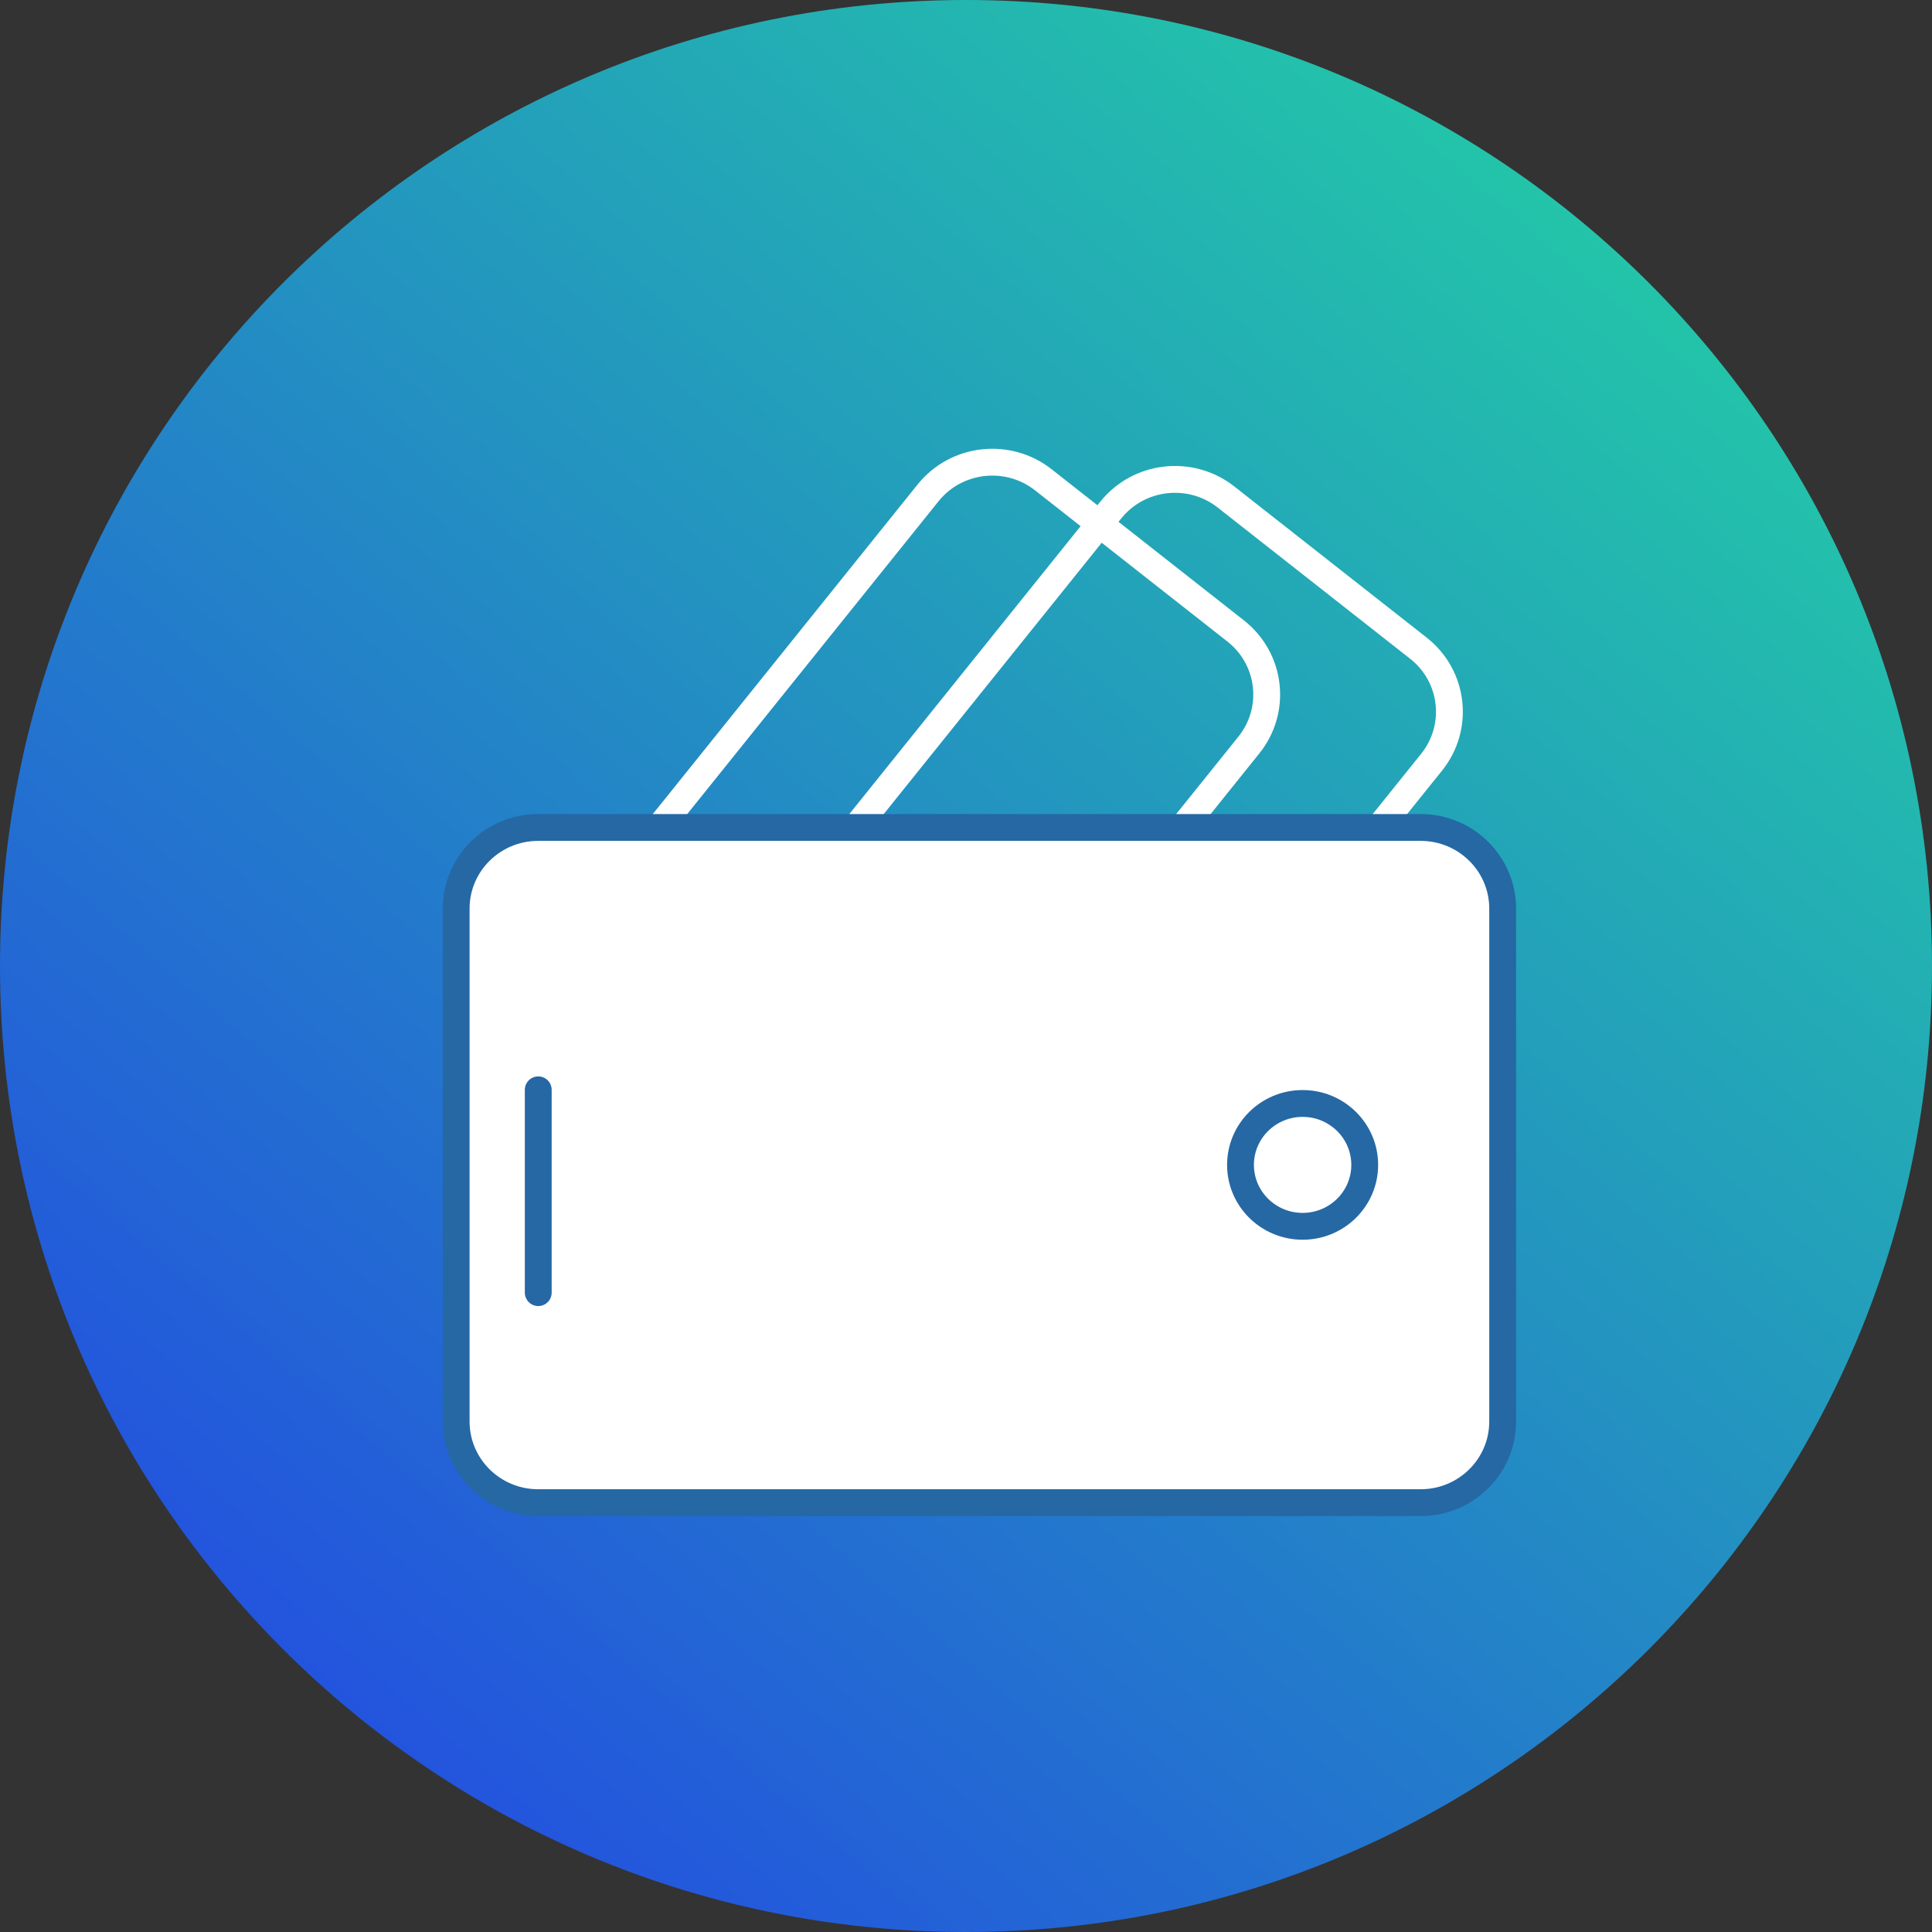 <svg width="72" height="72" viewBox="0 0 72 72" fill="none" xmlns="http://www.w3.org/2000/svg">
<rect x="0" y="0" width="72" height="72" fill="#333333" stroke="none"/>
<path d="M36 0C16.119 0 0 16.119 0 36.004C0 55.89 16.119 72 36 72C55.881 72 72 55.881 72 36.004C72 16.127 55.881 0 36 0Z" fill="url(#paint0_linear_2648_3172)"/>
<path d="M52.86 24.156L45.69 18.522C44.368 17.483 42.445 17.701 41.395 19.008L29.371 33.974C28.32 35.282 28.54 37.184 29.862 38.222L37.032 43.856C38.354 44.895 40.277 44.678 41.327 43.37L53.352 28.404C54.402 27.096 54.182 25.194 52.86 24.156Z" stroke="white" stroke-miterlimit="10" stroke-linecap="round"/>
<path d="M46.051 23.515L38.882 17.881C37.56 16.842 35.637 17.06 34.587 18.367L22.562 33.334C21.512 34.641 21.732 36.543 23.054 37.582L30.223 43.216C31.545 44.255 33.468 44.037 34.519 42.73L46.543 27.763C47.593 26.456 47.373 24.554 46.051 23.515Z" stroke="white" stroke-miterlimit="10" stroke-linecap="round"/>
<path d="M52.943 30.837H20.057C18.369 30.837 17 32.191 17 33.86V52.976C17 54.646 18.369 56 20.057 56H52.943C54.631 56 56 54.646 56 52.976V33.86C56 32.191 54.631 30.837 52.943 30.837Z" fill="white" stroke="#2568A4" stroke-miterlimit="10" stroke-linecap="round"/>
<path d="M48.545 45.701C49.823 45.701 50.859 44.676 50.859 43.412C50.859 42.148 49.823 41.123 48.545 41.123C47.267 41.123 46.23 42.148 46.23 43.412C46.23 44.676 47.267 45.701 48.545 45.701Z" stroke="#2568A4" stroke-miterlimit="10" stroke-linecap="round"/>
<path d="M20.059 40.614V48.173" stroke="#2568A4" stroke-miterlimit="10" stroke-linecap="round"/>
<defs>
<linearGradient id="paint0_linear_2648_3172" x1="72" y1="-11.25" x2="-2.48104e-06" y2="72" gradientUnits="userSpaceOnUse">
<stop stop-color="#23E899"/>
<stop offset="1" stop-color="#233DE8"/>
</linearGradient>
</defs>
</svg>
